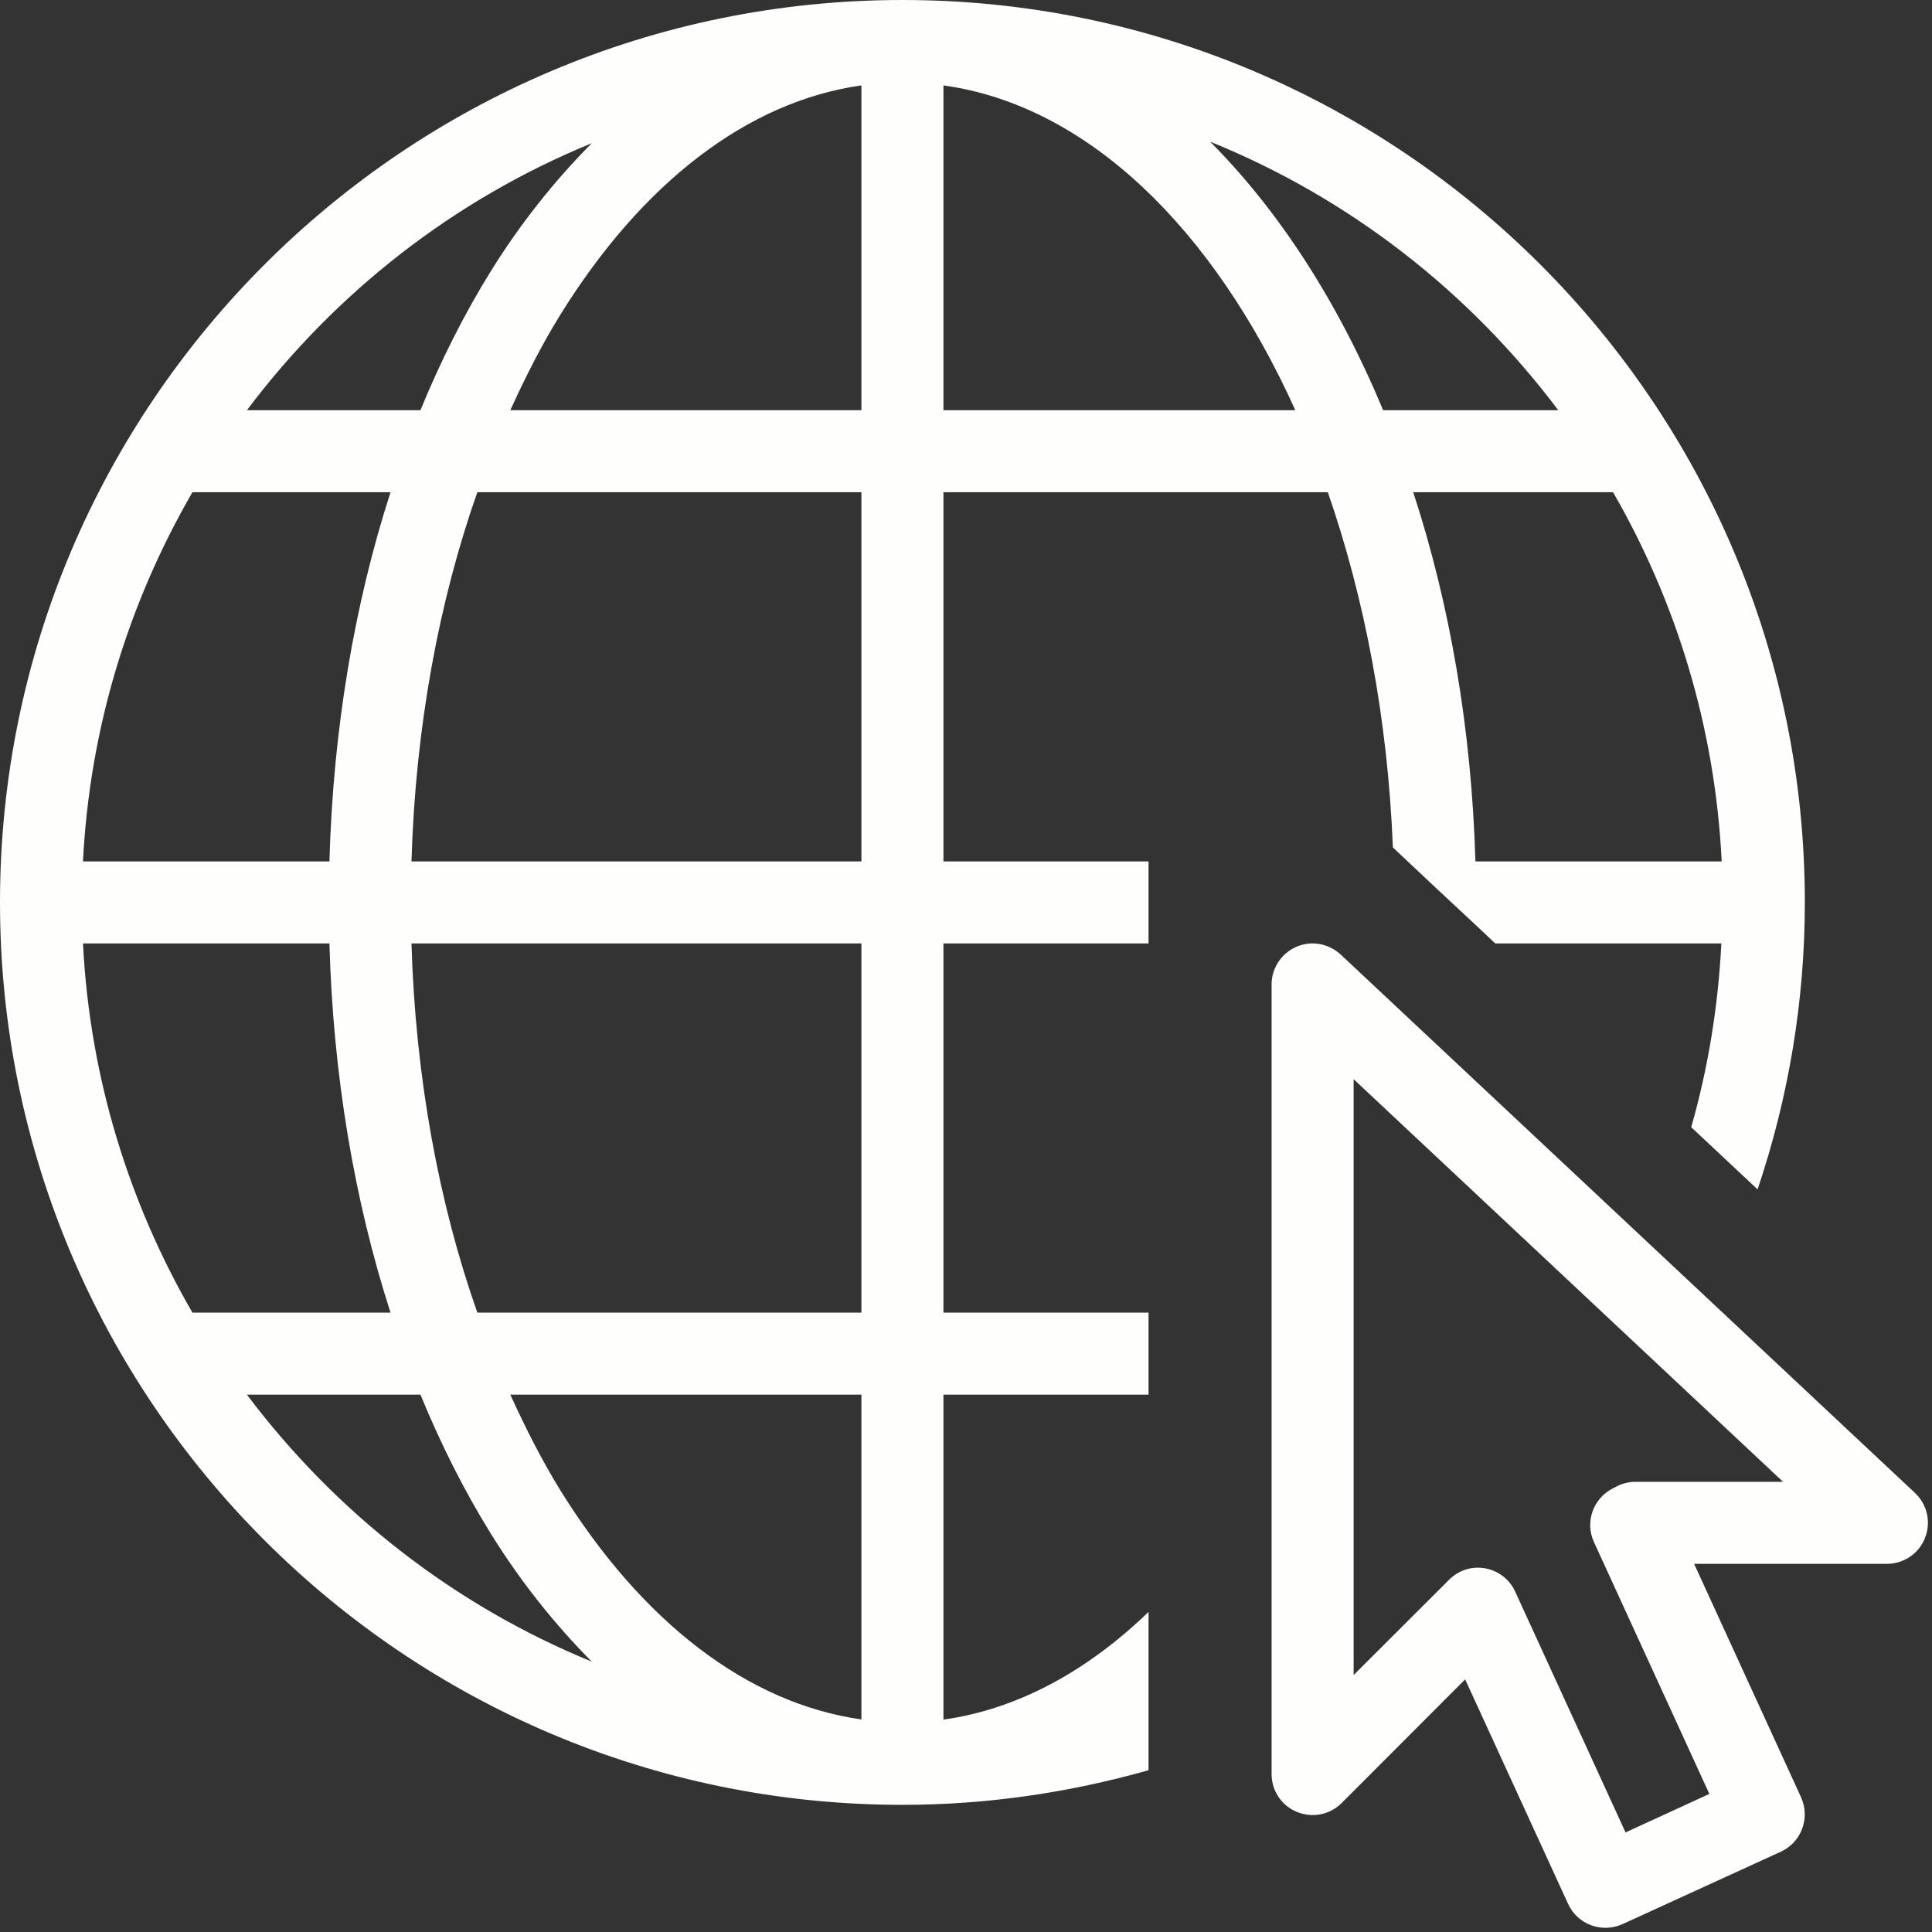 <?xml version="1.0" encoding="UTF-8" standalone="no"?><svg xmlns="http://www.w3.org/2000/svg" xmlns:xlink="http://www.w3.org/1999/xlink" fill="#fefefd" height="47.1" preserveAspectRatio="xMidYMid meet" version="1" viewBox="2.0 2.0 47.1 47.1" width="47.1" zoomAndPan="magnify"><rect x="2.0" y="2.0" width="47.1" height="47.1" fill="#333333" stroke="none"/><g id="change1_1"><path d="M 24 2 C 11.863 2 2 11.863 2 24 C 2 36.137 11.863 46 24 46 C 26.059 46 28.07 45.703 30 45.156 L 30 41.297 C 28.504 42.742 26.809 43.668 25 43.922 L 25 36 L 30 36 L 30 34 L 25 34 L 25 25 L 30 25 L 30 23 L 25 23 L 25 14 L 34.371 14 C 35.266 16.582 35.832 19.52 35.957 22.66 L 37 23.641 L 37.988 24.562 L 38.453 25 L 43.965 25 C 43.887 26.527 43.645 28.027 43.23 29.48 L 44.848 30.996 C 45.602 28.758 46 26.406 46 24 C 46 11.863 36.137 2 24 2 Z M 23 4.082 L 23 12 L 14.441 12 C 14.816 11.176 15.215 10.391 15.656 9.68 C 17.652 6.457 20.227 4.473 23 4.082 Z M 25 4.082 C 28.504 4.566 31.578 7.566 33.578 12 L 25 12 Z M 31.5 5.453 C 34.898 6.828 37.82 9.113 39.988 12 L 35.719 12 C 34.625 9.371 33.184 7.141 31.5 5.453 Z M 16.426 5.492 C 15.523 6.402 14.688 7.445 13.957 8.625 C 13.316 9.66 12.746 10.793 12.25 12 L 8.02 12 C 10.172 9.137 13.062 6.867 16.426 5.492 Z M 6.691 14 L 11.52 14 C 10.641 16.727 10.121 19.773 10.031 23 L 4.023 23 C 4.188 19.727 5.145 16.672 6.691 14 Z M 13.637 14 L 23 14 L 23 23 L 12.031 23 C 12.129 19.727 12.699 16.664 13.637 14 Z M 36.453 14 L 41.324 14 C 42.867 16.672 43.812 19.73 43.973 23 L 37.969 23 C 37.875 19.77 37.344 16.723 36.453 14 Z M 4.023 25 L 10.031 25 C 10.121 28.227 10.641 31.273 11.52 34 L 6.691 34 C 5.145 31.328 4.188 28.273 4.023 25 Z M 12.031 25 L 23 25 L 23 34 L 13.637 34 C 12.699 31.336 12.129 28.273 12.031 25 Z M 33.953 25 C 33.422 25.027 33 25.465 33 26 L 33 45.25 C 33 45.656 33.242 46.02 33.617 46.172 C 33.992 46.328 34.422 46.242 34.707 45.957 L 37.719 42.941 L 40.23 48.418 C 40.461 48.918 41.055 49.137 41.559 48.906 L 45.418 47.141 C 45.918 46.91 46.137 46.316 45.906 45.812 L 43.301 40.125 L 48 40.125 C 48.41 40.125 48.781 39.875 48.93 39.492 C 49.082 39.109 48.984 38.676 48.684 38.395 L 34.684 25.27 C 34.484 25.086 34.223 24.988 33.953 25 Z M 35 28.309 L 45.469 38.125 L 41.875 38.125 C 41.719 38.125 41.566 38.16 41.426 38.23 L 41.32 38.285 C 40.84 38.527 40.633 39.105 40.859 39.594 L 43.672 45.734 L 41.629 46.672 L 38.938 40.801 C 38.805 40.504 38.527 40.293 38.207 40.234 C 37.883 40.176 37.555 40.281 37.324 40.516 L 35 42.836 Z M 8.02 36 L 12.25 36 C 12.746 37.207 13.316 38.34 13.957 39.375 C 14.688 40.555 15.523 41.598 16.426 42.508 C 13.062 41.133 10.172 38.863 8.02 36 Z M 14.441 36 L 23 36 L 23 43.918 C 20.227 43.527 17.652 41.543 15.656 38.324 C 15.215 37.609 14.816 36.824 14.441 36 Z" fill="inherit"/></g></svg>